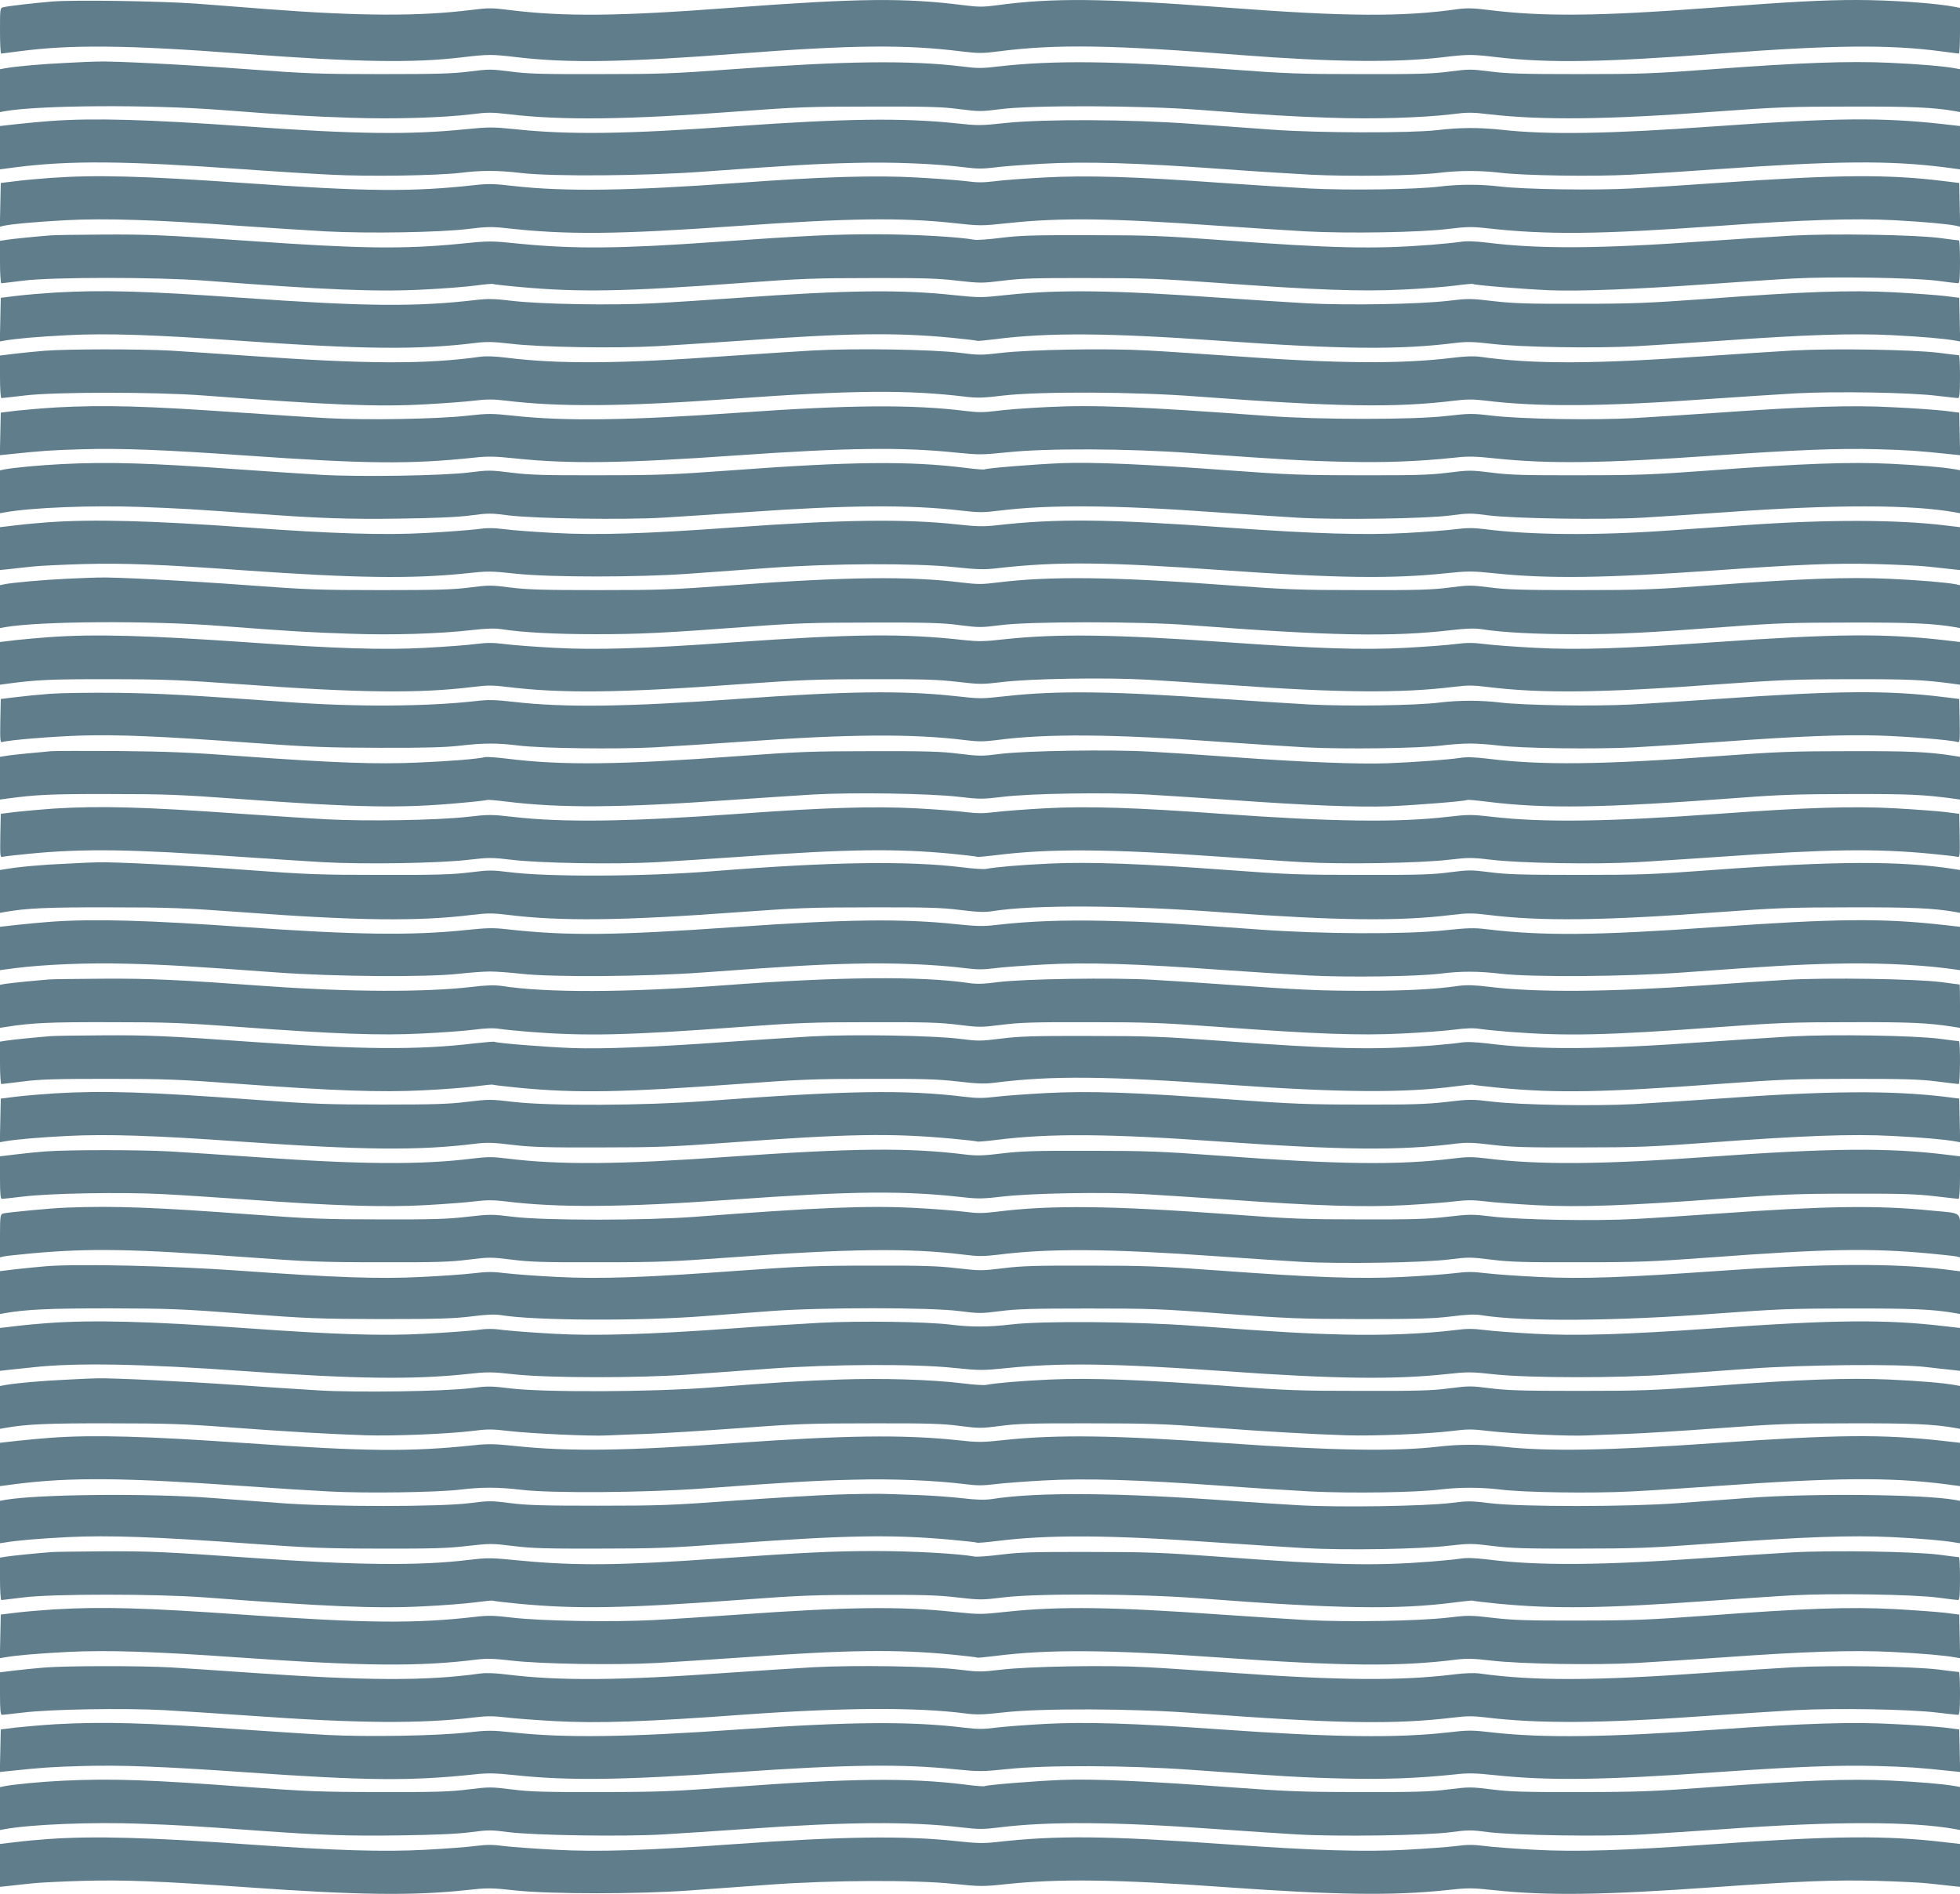 <?xml version="1.0" standalone="no"?>
<!DOCTYPE svg PUBLIC "-//W3C//DTD SVG 20010904//EN"
 "http://www.w3.org/TR/2001/REC-SVG-20010904/DTD/svg10.dtd">
<svg version="1.0" xmlns="http://www.w3.org/2000/svg"
 width="1280pt" height="1237pt" viewBox="0 0 1280 1237"
 preserveAspectRatio="xMidYMid meet">
<g transform="translate(0,1237) scale(0.1,-0.1)"
fill="#607d8b" stroke="none">
<path d="M340 12360 c-119 -10 -284 -29 -317 -37 -23 -5 -23 -8 -23 -154 0
-82 3 -149 8 -149 4 0 57 7 117 15 341 45 707 41 1450 -15 747 -56 1125 -63
1445 -24 173 20 187 20 360 0 334 -39 694 -33 1445 24 747 57 1089 60 1456 14
110 -13 136 -13 244 1 379 48 735 42 1585 -25 580 -45 1010 -50 1310 -14 173
20 187 20 360 0 334 -39 694 -33 1445 24 743 56 1109 60 1450 15 61 -8 113
-15 118 -15 4 0 7 67 7 149 l0 149 -27 6 c-125 25 -421 46 -648 46 -218 0
-427 -11 -940 -50 -741 -56 -1103 -60 -1465 -15 -95 12 -141 13 -195 6 -365
-52 -730 -50 -1510 9 -816 62 -1144 65 -1509 15 -84 -11 -116 -11 -205 0 -389
50 -687 47 -1516 -15 -748 -57 -1099 -60 -1462 -15 -110 14 -136 14 -245 0
-339 -42 -722 -41 -1328 5 -146 12 -355 27 -465 36 -240 17 -799 26 -945 14z"/>
<path d="M430 11959 c-155 -7 -325 -22 -397 -35 l-33 -6 0 -140 0 -140 33 6
c224 39 938 44 1407 8 473 -36 577 -42 848 -51 282 -10 602 0 794 23 101 13
132 13 240 0 349 -41 774 -36 1493 18 388 29 473 32 875 32 365 1 469 -2 578
-17 125 -16 139 -16 265 0 207 27 925 25 1307 -5 466 -35 575 -42 848 -51 282
-10 602 0 794 23 101 13 132 13 240 0 348 -40 774 -36 1493 18 384 28 477 32
865 32 403 1 546 -5 688 -30 l32 -6 0 140 0 140 -32 6 c-78 14 -232 27 -429
36 -265 12 -582 1 -1154 -42 -389 -29 -473 -32 -875 -32 -363 0 -469 3 -577
17 -126 16 -140 16 -265 0 -109 -15 -213 -18 -578 -17 -402 0 -487 3 -876 32
-731 55 -1135 59 -1493 18 -107 -13 -138 -13 -239 0 -338 41 -763 36 -1497
-18 -389 -29 -473 -32 -875 -32 -364 -1 -469 2 -578 17 -125 16 -139 16 -265
0 -108 -14 -214 -17 -577 -17 -402 0 -486 3 -875 32 -388 29 -876 54 -980 50
-22 0 -114 -4 -205 -9z"/>
<path d="M334 11580 c-56 -4 -154 -13 -218 -20 l-116 -13 0 -142 0 -141 98 13
c361 46 710 43 1487 -12 193 -14 451 -30 575 -36 251 -13 689 -6 845 12 138
17 248 17 400 -1 204 -24 810 -19 1190 9 560 41 730 51 980 57 254 7 534 -5
727 -29 77 -10 117 -10 190 -1 51 7 198 18 325 25 272 15 614 5 1168 -35 187
-14 446 -30 575 -37 261 -13 686 -7 845 13 127 15 263 15 390 0 152 -19 611
-26 855 -13 118 6 373 22 565 36 779 55 1126 58 1488 12 l97 -13 0 141 0 142
-107 12 c-402 45 -703 42 -1493 -14 -695 -50 -1087 -56 -1390 -23 -154 16
-269 16 -425 -2 -177 -20 -770 -19 -1075 3 -124 9 -360 26 -525 38 -408 30
-961 32 -1215 6 -166 -18 -183 -18 -330 -2 -343 36 -726 31 -1442 -20 -713
-51 -1080 -56 -1432 -19 -149 15 -170 15 -325 0 -362 -37 -713 -33 -1441 19
-636 45 -986 55 -1266 35z"/>
<path d="M329 11208 c-69 -5 -170 -14 -225 -21 l-99 -12 -3 -143 -3 -143 23 6
c55 12 209 26 411 37 253 13 587 3 1132 -37 187 -13 439 -29 560 -36 278 -15
751 -7 935 16 112 14 152 15 235 6 408 -46 727 -43 1535 14 708 50 1052 55
1390 19 183 -20 185 -20 365 -1 345 37 677 32 1380 -18 187 -13 439 -29 560
-36 278 -15 751 -7 935 16 112 14 152 15 235 6 408 -46 731 -43 1535 14 552
40 883 50 1137 37 202 -11 356 -25 411 -37 l23 -6 -3 143 -3 143 -98 12 c-371
46 -692 43 -1482 -12 -192 -13 -444 -30 -560 -36 -239 -13 -706 -6 -860 13
-127 15 -263 15 -390 0 -156 -20 -602 -26 -855 -13 -124 7 -378 23 -565 36
-565 41 -887 51 -1162 36 -131 -7 -280 -18 -330 -25 -73 -9 -113 -9 -185 1
-51 6 -197 17 -325 24 -271 15 -613 5 -1168 -36 -718 -52 -1128 -57 -1460 -20
-126 15 -167 16 -255 6 -408 -45 -701 -43 -1510 14 -660 46 -965 54 -1261 33z"/>
<path d="M335 10833 c-93 -7 -263 -24 -297 -30 l-38 -6 0 -138 c0 -77 4 -139
9 -139 5 0 69 8 143 17 188 24 869 24 1188 0 795 -61 1119 -74 1428 -58 125 6
276 18 336 26 60 8 112 13 116 10 3 -2 80 -11 171 -19 391 -36 681 -31 1454
26 376 28 481 32 840 32 334 1 439 -2 566 -17 150 -17 161 -17 300 0 119 15
217 18 559 17 366 0 467 -4 850 -32 632 -46 931 -57 1208 -43 125 6 276 18
336 26 60 8 112 13 116 10 13 -8 339 -34 505 -41 199 -7 565 7 1040 41 187 13
432 30 545 36 257 14 778 6 945 -15 66 -9 126 -16 133 -16 9 0 12 35 12 140 0
77 -3 140 -7 140 -5 0 -62 7 -128 16 -168 21 -698 30 -966 15 -118 -7 -367
-23 -554 -36 -696 -50 -1093 -52 -1430 -10 -86 10 -137 12 -180 5 -33 -5 -118
-13 -190 -19 -371 -29 -642 -23 -1370 31 -382 28 -478 32 -860 32 -358 1 -454
-2 -575 -17 -80 -10 -158 -16 -175 -13 -102 19 -404 36 -650 36 -274 0 -472
-10 -1039 -50 -619 -44 -915 -47 -1271 -13 -208 21 -202 21 -410 0 -366 -35
-644 -31 -1345 18 -575 40 -680 45 -985 43 -159 -1 -308 -3 -330 -5z"/>
<path d="M355 10459 c-77 -5 -187 -14 -245 -21 l-105 -13 -3 -142 -3 -143 28
5 c79 14 220 26 416 36 254 13 565 3 1115 -36 813 -57 1179 -61 1553 -14 68 8
113 7 225 -6 190 -23 684 -31 955 -16 118 7 367 23 554 36 693 50 1004 54
1370 19 88 -9 162 -17 166 -20 3 -2 57 3 120 11 349 44 739 41 1458 -10 812
-57 1178 -61 1552 -14 68 8 113 7 225 -6 190 -23 684 -31 955 -16 118 7 367
23 554 36 541 39 858 49 1112 36 196 -10 337 -22 416 -36 l28 -5 -3 143 -3
142 -95 12 c-52 6 -202 17 -332 24 -287 15 -582 5 -1223 -43 -375 -27 -481
-32 -830 -32 -326 -1 -430 2 -560 17 -151 18 -168 18 -300 2 -193 -22 -649
-30 -920 -16 -121 7 -373 23 -560 36 -700 50 -1056 55 -1395 19 -182 -19 -175
-19 -355 -1 -347 37 -701 32 -1400 -18 -187 -13 -439 -30 -560 -36 -273 -14
-730 -6 -920 16 -115 14 -157 15 -235 6 -394 -46 -722 -43 -1530 14 -641 45
-914 52 -1225 34z"/>
<path d="M290 10079 c-52 -4 -139 -13 -192 -19 l-98 -12 0 -139 c0 -77 4 -139
9 -139 5 0 73 8 152 17 200 24 849 24 1169 0 818 -62 1131 -75 1444 -58 127 7
275 18 329 25 76 9 118 9 195 0 346 -43 773 -40 1477 11 792 57 1152 60 1530
14 76 -9 118 -8 250 8 239 27 852 25 1255 -6 923 -69 1299 -75 1687 -28 81 10
123 10 200 1 347 -43 771 -40 1476 11 186 13 436 29 555 36 261 14 744 6 922
-16 69 -8 131 -15 138 -15 9 0 12 35 12 140 0 77 -3 140 -7 140 -5 0 -64 7
-133 16 -177 21 -687 29 -950 15 -118 -7 -368 -23 -555 -36 -744 -53 -1136
-55 -1491 -5 -40 5 -97 3 -170 -6 -343 -42 -745 -40 -1449 11 -187 13 -434 30
-550 36 -267 15 -772 6 -958 -16 -127 -15 -147 -15 -270 1 -180 22 -685 30
-958 15 -118 -7 -367 -23 -554 -36 -703 -51 -1105 -54 -1449 -11 -73 9 -130
11 -170 6 -355 -50 -743 -48 -1496 5 -190 13 -425 29 -524 35 -201 11 -682 11
-826 -1z"/>
<path d="M365 9709 c-82 -5 -197 -15 -255 -21 l-105 -13 -3 -139 -3 -139 68 7
c208 22 268 26 473 32 248 7 523 -3 1065 -41 788 -55 1074 -58 1490 -14 92 10
136 9 270 -5 351 -37 705 -32 1435 19 728 51 1089 56 1444 19 150 -15 167 -15
335 2 253 27 785 25 1201 -5 599 -43 739 -51 1005 -57 263 -6 476 2 715 27 87
10 133 9 265 -5 352 -37 706 -32 1435 19 534 37 812 48 1060 41 205 -6 265
-10 473 -32 l68 -7 -3 139 -3 139 -95 12 c-52 6 -202 17 -333 23 -274 15 -574
5 -1141 -35 -188 -13 -440 -29 -561 -36 -268 -14 -724 -6 -920 16 -132 16
-149 15 -300 -2 -219 -25 -837 -25 -1175 1 -830 61 -1131 73 -1439 57 -124 -6
-271 -17 -326 -25 -81 -10 -119 -10 -200 0 -346 43 -756 40 -1475 -11 -730
-51 -1138 -57 -1478 -20 -143 15 -164 15 -300 0 -198 -22 -657 -30 -917 -16
-115 6 -367 23 -560 36 -626 44 -893 51 -1210 34z"/>
<path d="M405 9339 c-141 -7 -316 -23 -377 -35 l-28 -6 0 -140 0 -140 33 6
c173 31 569 47 889 35 247 -9 346 -15 748 -44 424 -31 614 -37 946 -32 227 3
379 10 460 21 112 15 133 15 245 0 169 -21 746 -30 1006 -15 109 6 356 23 548
36 663 47 1064 50 1405 10 112 -13 141 -13 246 0 322 40 752 37 1404 -10 190
-13 434 -30 543 -36 265 -15 840 -7 1003 15 112 15 133 15 245 0 169 -21 746
-30 1006 -15 109 6 356 23 548 36 708 51 1211 50 1493 -1 l32 -6 0 140 0 141
-32 6 c-90 15 -224 26 -420 36 -267 13 -575 2 -1174 -43 -382 -28 -476 -32
-859 -32 -356 -1 -455 2 -572 17 -137 17 -149 17 -285 0 -118 -15 -217 -18
-573 -17 -382 0 -478 4 -860 32 -544 40 -885 55 -1095 47 -168 -7 -488 -32
-501 -41 -4 -2 -62 2 -129 11 -365 45 -747 41 -1525 -17 -383 -28 -477 -32
-860 -32 -355 -1 -455 2 -575 17 -136 17 -153 17 -270 2 -171 -22 -717 -31
-975 -16 -110 6 -355 23 -545 36 -584 42 -845 49 -1145 34z"/>
<path d="M315 8959 c-60 -4 -156 -13 -212 -20 l-103 -12 0 -140 0 -140 68 7
c37 4 103 12 147 16 44 5 193 12 330 16 271 7 503 -2 1050 -41 722 -51 1098
-56 1445 -20 147 16 164 16 330 -2 227 -24 798 -24 1130 0 124 9 360 26 525
38 410 30 951 32 1208 5 153 -16 194 -17 280 -7 390 44 702 42 1487 -14 727
-51 1092 -56 1443 -19 146 15 168 15 315 0 351 -37 725 -32 1447 19 547 39
779 48 1050 41 138 -4 286 -11 330 -16 44 -4 110 -12 148 -16 l67 -7 0 140 0
140 -92 11 c-320 39 -776 40 -1313 2 -159 -11 -384 -27 -500 -35 -466 -33
-898 -30 -1198 9 -76 9 -116 9 -189 0 -51 -7 -197 -18 -325 -25 -270 -15 -600
-5 -1163 35 -793 57 -1119 60 -1515 15 -83 -9 -126 -8 -255 6 -341 37 -745 32
-1465 -20 -565 -41 -887 -51 -1162 -36 -131 7 -280 18 -330 25 -73 9 -113 9
-185 -1 -51 -6 -198 -17 -325 -24 -272 -15 -611 -5 -1168 36 -633 45 -1006 55
-1300 34z"/>
<path d="M435 8590 c-155 -7 -351 -25 -408 -36 l-27 -6 0 -140 0 -140 33 6
c225 39 939 44 1407 8 470 -36 578 -42 847 -51 280 -10 586 0 795 24 95 11
147 12 192 6 138 -22 356 -33 616 -33 295 0 446 8 1000 49 306 23 417 27 800
27 365 1 469 -2 578 -17 125 -16 139 -16 265 0 188 25 917 25 1237 0 916 -70
1322 -78 1712 -32 95 11 147 12 192 6 138 -22 356 -33 616 -33 295 0 446 8
1000 49 303 23 418 27 790 27 403 1 547 -6 688 -30 l32 -6 0 140 0 140 -27 6
c-63 12 -237 27 -437 36 -266 12 -571 1 -1151 -42 -388 -29 -473 -32 -875 -32
-363 0 -469 3 -577 17 -126 16 -140 16 -265 0 -109 -15 -213 -18 -578 -17
-401 0 -487 3 -875 32 -736 55 -1158 60 -1498 18 -102 -13 -132 -13 -233 -1
-341 43 -760 38 -1499 -17 -388 -29 -473 -32 -875 -32 -363 0 -469 3 -578 17
-125 16 -139 16 -265 0 -108 -14 -214 -17 -577 -17 -402 0 -487 3 -875 32
-397 29 -867 54 -975 50 -25 0 -117 -4 -205 -8z"/>
<path d="M325 8209 c-60 -4 -158 -13 -217 -19 l-108 -13 0 -139 0 -140 43 6
c192 26 291 31 672 30 357 0 466 -5 845 -32 790 -58 1177 -62 1533 -18 89 11
125 11 215 0 359 -44 740 -40 1532 18 379 27 488 32 845 32 335 1 439 -2 566
-17 147 -17 164 -17 290 -2 184 23 677 31 949 16 118 -7 368 -23 555 -36 701
-50 1108 -53 1448 -11 89 11 125 11 215 0 359 -44 740 -40 1532 18 379 27 488
32 845 32 381 1 480 -4 673 -30 l42 -6 0 139 0 140 -102 12 c-397 45 -714 42
-1513 -14 -579 -41 -880 -51 -1159 -36 -132 7 -283 18 -333 25 -73 9 -113 9
-185 0 -51 -7 -199 -18 -328 -25 -272 -15 -581 -5 -1160 36 -738 52 -1117 57
-1460 20 -130 -15 -172 -15 -260 -6 -401 45 -723 41 -1510 -14 -570 -41 -897
-51 -1170 -36 -129 7 -277 18 -327 25 -73 9 -113 9 -185 0 -51 -7 -199 -18
-329 -25 -274 -15 -587 -5 -1164 36 -648 45 -997 55 -1290 34z"/>
<path d="M330 7839 c-69 -5 -170 -15 -225 -22 l-100 -12 -3 -143 c-2 -134 -1
-143 15 -138 42 13 323 36 513 42 241 7 520 -4 1120 -48 373 -27 491 -31 830
-32 291 -1 429 3 525 14 152 18 242 18 380 1 153 -19 639 -25 890 -12 121 7
373 23 560 36 711 51 1123 54 1470 11 81 -10 119 -10 200 0 331 44 762 40
1465 -11 184 -13 434 -29 555 -36 253 -13 739 -7 890 12 55 7 138 13 185 13
47 0 130 -6 185 -13 151 -19 637 -25 890 -12 121 7 373 23 560 36 511 37 806
48 1035 41 190 -6 471 -29 513 -42 16 -5 17 4 15 138 l-3 143 -98 12 c-371 46
-692 43 -1482 -12 -192 -13 -444 -30 -560 -36 -239 -13 -706 -6 -860 13 -127
15 -263 15 -390 0 -156 -20 -602 -26 -855 -13 -124 7 -378 23 -565 36 -713 51
-1074 56 -1410 19 -179 -19 -163 -19 -350 1 -340 36 -699 31 -1410 -20 -728
-52 -1130 -57 -1460 -19 -125 14 -167 15 -250 5 -319 -36 -785 -39 -1230 -6
-647 46 -819 56 -1105 60 -173 2 -371 -1 -440 -6z"/>
<path d="M335 7464 c-22 -2 -89 -9 -150 -14 -60 -6 -127 -13 -147 -17 l-38 -6
0 -139 0 -140 43 6 c192 26 291 31 672 30 358 0 465 -4 845 -32 784 -57 1058
-62 1449 -26 91 8 168 17 171 19 4 3 60 -2 125 -10 354 -44 749 -41 1462 10
186 13 430 29 543 36 265 15 757 7 951 -15 136 -16 154 -16 280 -1 182 23 676
31 950 16 118 -7 367 -23 554 -36 483 -35 823 -48 1025 -41 169 7 497 33 510
41 4 3 59 -2 123 -10 392 -49 756 -43 1677 26 232 18 382 23 705 23 381 1 480
-4 673 -30 l42 -6 0 140 0 139 -37 6 c-172 27 -287 32 -683 31 -376 0 -474 -4
-855 -32 -768 -57 -1159 -61 -1510 -17 -86 10 -137 12 -180 5 -84 -12 -292
-28 -475 -35 -187 -7 -547 7 -1005 40 -187 14 -432 30 -545 36 -265 15 -810 6
-980 -15 -116 -15 -134 -15 -265 1 -115 15 -217 18 -575 17 -388 0 -481 -4
-865 -32 -776 -57 -1153 -62 -1513 -17 -67 8 -132 13 -145 10 -53 -12 -218
-26 -430 -35 -275 -13 -559 -2 -1157 41 -335 25 -491 31 -810 34 -217 1 -413
1 -435 -1z"/>
<path d="M350 7089 c-74 -5 -182 -15 -240 -21 l-105 -13 -3 -143 c-2 -134 -1
-143 15 -138 10 3 88 12 173 20 357 35 674 30 1365 -19 187 -13 436 -29 554
-36 269 -15 765 -7 954 16 126 15 148 15 275 0 188 -23 684 -31 953 -16 118 7
367 23 554 36 694 50 1005 54 1370 19 88 -9 162 -17 166 -20 3 -2 60 3 125 11
351 44 747 41 1459 -10 187 -13 432 -30 545 -36 261 -15 766 -6 953 16 126 15
148 15 275 0 188 -23 684 -31 953 -16 118 7 367 23 554 36 690 49 1004 54
1365 19 85 -8 163 -17 173 -20 16 -5 17 4 15 138 l-3 143 -95 12 c-52 6 -199
17 -327 24 -269 15 -585 5 -1148 -36 -726 -52 -1143 -58 -1477 -20 -138 16
-158 16 -295 0 -330 -38 -752 -32 -1478 20 -562 41 -879 51 -1148 36 -128 -7
-276 -18 -329 -25 -76 -9 -117 -9 -190 0 -51 7 -199 18 -329 25 -273 14 -595
5 -1154 -36 -726 -52 -1148 -58 -1477 -20 -138 16 -158 16 -295 0 -198 -22
-655 -30 -918 -16 -115 6 -367 23 -560 36 -633 45 -922 53 -1225 34z"/>
<path d="M430 6729 c-151 -6 -315 -21 -397 -36 l-33 -5 0 -140 0 -140 33 6
c141 25 284 31 687 30 387 0 482 -4 865 -32 753 -56 1154 -60 1499 -17 101 12
131 12 232 0 345 -43 752 -38 1499 17 385 28 476 32 870 32 367 1 464 -2 585
-17 114 -14 159 -16 210 -8 273 43 859 40 1510 -8 745 -54 1151 -59 1494 -16
101 12 131 12 232 0 345 -43 752 -38 1499 17 383 28 477 32 865 32 403 1 546
-5 688 -30 l32 -6 0 140 0 140 -37 6 c-354 55 -778 53 -1578 -6 -389 -29 -472
-32 -875 -32 -363 0 -470 3 -577 17 -126 16 -140 16 -265 0 -109 -15 -213 -18
-578 -17 -401 0 -488 3 -875 32 -559 41 -897 54 -1159 42 -193 -9 -357 -23
-416 -35 -15 -3 -82 1 -151 10 -360 44 -858 37 -1634 -25 -450 -36 -1080 -38
-1330 -6 -111 14 -131 14 -260 -2 -114 -14 -221 -17 -580 -16 -395 0 -484 3
-870 32 -388 29 -876 54 -980 50 -22 0 -114 -4 -205 -9z"/>
<path d="M334 6350 c-56 -4 -154 -13 -218 -20 l-116 -13 0 -142 0 -141 98 13
c193 24 473 36 727 29 250 -6 418 -16 980 -57 380 -28 986 -32 1190 -9 72 8
164 15 205 15 41 0 134 -7 205 -15 204 -23 810 -19 1190 9 562 41 730 51 980
57 254 7 534 -5 727 -29 77 -10 117 -10 190 -1 51 7 200 18 331 25 275 15 597
5 1162 -36 187 -13 441 -29 565 -36 252 -13 699 -7 855 12 138 17 247 17 400
-1 204 -23 810 -19 1190 9 562 41 730 51 980 57 254 7 534 -5 728 -29 l97 -13
0 141 0 142 -107 12 c-402 45 -701 42 -1493 -14 -776 -55 -1122 -58 -1491 -14
-82 10 -123 9 -275 -7 -257 -27 -798 -25 -1209 5 -608 44 -736 51 -1010 57
-274 6 -490 -2 -710 -27 -83 -10 -127 -9 -260 5 -350 37 -717 33 -1450 -19
-785 -55 -1091 -58 -1485 -14 -88 10 -130 9 -265 -5 -353 -37 -722 -32 -1445
19 -635 45 -986 55 -1266 35z"/>
<path d="M320 5973 c-19 -1 -84 -8 -145 -13 -60 -6 -125 -13 -143 -16 l-32 -6
0 -140 0 -141 38 6 c171 27 286 32 682 31 376 0 474 -4 855 -32 614 -45 905
-56 1182 -42 125 6 277 17 338 25 78 10 127 12 170 5 33 -5 119 -13 190 -19
370 -29 642 -23 1370 31 382 28 478 32 860 32 356 1 455 -2 573 -17 136 -17
148 -17 285 0 117 15 216 18 572 17 383 0 477 -4 860 -32 613 -45 905 -56
1182 -42 125 6 277 17 338 25 78 10 127 12 170 5 33 -5 119 -13 190 -19 370
-29 642 -23 1370 31 381 28 479 32 855 32 396 1 511 -4 683 -31 l37 -6 0 142
c0 77 -1 141 -2 141 -2 0 -57 7 -123 16 -164 21 -743 30 -1002 15 -109 -6
-358 -23 -553 -37 -604 -43 -1095 -47 -1395 -9 -100 12 -145 13 -200 6 -151
-22 -342 -32 -615 -32 -287 0 -408 5 -910 41 -151 11 -364 25 -473 31 -262 15
-838 6 -1007 -15 -97 -13 -141 -14 -195 -6 -317 46 -850 41 -1595 -15 -643
-48 -1163 -50 -1456 -4 -45 6 -98 5 -195 -7 -303 -35 -797 -33 -1330 5 -581
42 -766 51 -1079 49 -173 -1 -331 -3 -350 -5z"/>
<path d="M335 5603 c-93 -7 -263 -24 -297 -30 l-38 -6 0 -138 c0 -77 4 -139 9
-139 5 0 69 8 143 17 107 14 214 17 553 17 374 0 467 -4 845 -32 626 -46 933
-57 1214 -43 127 6 280 18 340 26 60 8 112 13 115 11 4 -3 78 -11 166 -20 382
-37 681 -31 1460 26 376 28 482 32 840 32 337 1 438 -2 568 -17 130 -15 173
-17 245 -8 374 47 728 43 1532 -14 719 -51 1142 -54 1474 -10 60 8 112 13 115
11 4 -3 78 -11 166 -20 382 -37 682 -31 1460 26 381 28 477 32 850 32 340 0
445 -3 553 -17 74 -9 138 -17 143 -17 11 0 12 280 2 280 -5 0 -62 7 -128 16
-168 21 -698 30 -966 15 -118 -7 -367 -23 -554 -36 -694 -50 -1091 -53 -1430
-10 -86 10 -137 12 -180 5 -33 -5 -118 -13 -190 -19 -371 -29 -642 -23 -1370
31 -382 28 -478 32 -860 32 -355 1 -455 -2 -575 -17 -136 -17 -153 -17 -270
-2 -172 22 -698 31 -972 16 -117 -7 -366 -23 -553 -36 -474 -34 -812 -47
-1005 -40 -167 6 -498 32 -511 41 -4 2 -65 -3 -136 -11 -361 -43 -734 -40
-1443 10 -561 40 -688 45 -989 43 -157 -1 -304 -3 -326 -5z"/>
<path d="M355 5229 c-77 -5 -187 -14 -245 -21 l-105 -13 -3 -142 -3 -143 28 5
c79 14 220 26 414 36 253 13 573 3 1117 -36 813 -57 1179 -61 1552 -14 70 8
113 7 235 -8 124 -15 224 -18 570 -17 370 0 471 4 850 32 771 57 1052 62 1444
26 91 -8 168 -17 171 -19 4 -3 61 2 126 10 349 44 736 41 1453 -10 812 -57
1178 -61 1551 -14 70 8 113 7 235 -8 124 -15 224 -18 570 -17 371 0 470 4 850
32 610 45 927 57 1194 43 194 -10 335 -22 414 -36 l28 -5 -3 143 -3 142 -95
12 c-350 42 -772 39 -1473 -12 -186 -13 -436 -29 -555 -36 -268 -14 -734 -6
-927 16 -132 16 -149 16 -300 -2 -130 -15 -234 -18 -560 -17 -348 0 -456 5
-830 32 -638 48 -939 58 -1225 43 -129 -7 -279 -18 -333 -25 -77 -9 -119 -9
-200 1 -388 47 -764 41 -1687 -28 -401 -30 -1017 -33 -1253 -6 -152 18 -163
18 -305 1 -120 -15 -221 -18 -557 -18 -361 0 -461 4 -840 32 -692 51 -977 60
-1300 41z"/>
<path d="M298 4850 c-54 -4 -143 -13 -198 -20 l-100 -12 0 -139 c0 -105 3
-139 13 -139 6 0 68 7 137 15 178 22 651 30 915 16 121 -6 373 -23 560 -36
551 -40 886 -51 1153 -36 125 7 271 18 325 25 76 9 118 9 195 0 346 -43 765
-40 1482 11 799 57 1122 60 1525 14 83 -9 124 -8 240 6 191 22 656 31 927 16
119 -7 369 -23 555 -36 555 -40 884 -51 1150 -36 125 7 272 18 326 25 76 9
118 9 195 0 53 -7 203 -18 332 -25 286 -15 588 -4 1225 43 376 27 481 32 835
32 326 1 433 -3 549 -17 79 -9 147 -17 152 -17 5 0 9 62 9 139 l0 139 -92 11
c-374 46 -753 43 -1543 -14 -707 -51 -1112 -54 -1457 -11 -90 11 -126 11 -215
0 -362 -45 -743 -40 -1528 18 -380 28 -479 32 -850 32 -346 1 -446 -2 -570
-17 -122 -15 -165 -16 -235 -8 -373 47 -739 43 -1551 -14 -715 -51 -1107 -54
-1452 -11 -89 11 -125 11 -215 0 -344 -43 -737 -40 -1451 11 -190 13 -429 29
-531 35 -206 11 -662 11 -812 0z"/>
<path d="M435 4483 c-92 -3 -391 -31 -417 -39 -16 -5 -18 -21 -18 -146 l0
-140 24 6 c13 3 95 12 182 20 383 35 663 30 1419 -26 382 -28 478 -32 860 -32
356 -1 455 2 573 17 136 17 148 17 285 0 117 -15 216 -18 572 -17 383 0 477 4
860 32 773 57 1161 62 1517 18 96 -12 129 -12 223 -1 337 43 730 40 1435 -10
190 -13 434 -30 544 -36 259 -15 806 -6 976 16 117 15 134 15 270 -2 120 -15
220 -18 575 -17 382 0 478 4 860 32 755 56 1036 61 1419 26 87 -8 169 -17 182
-20 l24 -6 0 141 c0 165 24 144 -190 165 -349 35 -686 30 -1375 -19 -187 -13
-434 -30 -550 -36 -266 -15 -762 -6 -944 16 -126 15 -143 15 -290 -2 -127 -15
-231 -18 -566 -17 -358 0 -463 4 -835 32 -790 58 -1185 63 -1542 18 -90 -11
-124 -11 -210 0 -57 7 -203 19 -325 25 -305 16 -637 3 -1433 -58 -325 -25
-989 -25 -1189 0 -139 17 -150 17 -300 0 -127 -15 -231 -18 -566 -17 -359 0
-464 4 -840 32 -631 47 -896 57 -1210 45z"/>
<path d="M300 4100 c-58 -5 -149 -14 -202 -20 l-98 -12 0 -140 0 -140 33 6
c140 24 285 31 682 31 392 -1 470 -4 880 -35 414 -31 486 -34 895 -35 365 0
470 3 585 17 102 13 155 15 195 9 218 -36 897 -40 1325 -7 110 8 306 23 435
33 329 25 1046 25 1237 0 125 -16 141 -16 265 0 108 14 216 17 573 17 406 0
475 -2 890 -34 415 -31 485 -34 895 -35 365 0 470 3 585 17 102 13 155 15 195
9 267 -44 881 -40 1540 10 393 29 477 33 870 33 403 1 546 -5 688 -30 l32 -6
0 140 0 139 -87 11 c-338 43 -812 40 -1483 -8 -625 -44 -894 -54 -1178 -40
-130 6 -285 17 -344 24 -91 11 -125 11 -215 0 -60 -7 -210 -18 -335 -24 -277
-14 -571 -4 -1198 42 -381 28 -486 32 -850 32 -343 1 -440 -2 -559 -17 -139
-17 -150 -17 -300 0 -127 15 -231 18 -566 17 -357 0 -466 -5 -845 -32 -627
-46 -921 -56 -1198 -42 -125 6 -275 17 -335 24 -90 11 -124 11 -215 0 -59 -7
-212 -18 -341 -24 -279 -14 -559 -4 -1186 41 -451 32 -1055 46 -1265 29z"/>
<path d="M315 3729 c-60 -4 -156 -13 -212 -20 l-103 -12 0 -140 0 -140 63 7
c34 3 102 11 152 16 278 31 714 23 1383 -25 716 -51 1099 -56 1442 -20 147 16
164 16 330 -2 227 -23 798 -24 1130 0 124 9 360 26 525 38 410 30 952 32 1206
5 168 -17 184 -17 335 -2 352 37 710 32 1429 -19 721 -51 1102 -56 1445 -20
147 16 164 16 330 -2 227 -23 798 -24 1130 0 124 9 360 26 525 38 349 26 978
32 1150 11 55 -6 128 -15 163 -18 l62 -7 0 140 0 140 -97 11 c-387 46 -723 43
-1518 -14 -570 -40 -887 -50 -1163 -35 -130 7 -279 18 -330 25 -73 9 -113 9
-190 -1 -193 -24 -473 -36 -727 -29 -250 6 -420 16 -980 57 -380 28 -986 33
-1190 9 -152 -18 -262 -18 -400 -1 -159 19 -584 25 -845 12 -129 -7 -388 -23
-575 -37 -554 -40 -896 -50 -1168 -35 -127 7 -274 18 -324 24 -73 10 -113 10
-185 0 -51 -6 -201 -17 -334 -24 -279 -15 -586 -5 -1159 36 -646 46 -1005 55
-1300 34z"/>
<path d="M430 3359 c-155 -7 -325 -22 -397 -35 l-33 -6 0 -140 0 -140 33 6
c141 25 284 31 687 30 371 0 487 -4 790 -27 376 -28 643 -43 880 -51 179 -6
535 9 692 28 101 13 132 13 240 0 152 -17 535 -35 643 -29 44 2 159 7 255 10
96 3 366 20 600 37 382 29 470 32 870 32 365 1 469 -2 578 -17 125 -16 139
-16 265 0 108 15 213 18 577 17 385 0 493 -3 800 -27 375 -28 641 -43 880 -51
179 -6 535 9 692 28 101 13 132 13 239 0 158 -18 529 -35 644 -29 50 2 167 7
260 10 94 3 361 20 595 37 378 28 473 32 860 32 403 1 546 -5 688 -30 l32 -6
0 140 0 140 -32 6 c-78 14 -232 27 -429 36 -265 12 -582 1 -1154 -42 -389 -29
-473 -32 -875 -32 -363 0 -469 3 -577 17 -126 16 -140 16 -265 0 -109 -15
-213 -18 -578 -17 -402 0 -487 3 -876 32 -554 41 -895 54 -1159 42 -192 -9
-356 -23 -415 -35 -15 -3 -82 1 -151 10 -205 25 -527 35 -808 25 -271 -10
-385 -17 -841 -52 -384 -30 -1088 -32 -1305 -6 -129 16 -149 16 -260 2 -166
-21 -734 -30 -991 -15 -109 6 -356 23 -549 36 -327 23 -809 46 -900 43 -22 0
-114 -4 -205 -9z"/>
<path d="M334 2980 c-56 -4 -154 -13 -218 -20 l-116 -13 0 -142 0 -141 98 13
c361 46 708 43 1487 -12 193 -14 447 -30 565 -36 242 -13 701 -6 855 12 138
17 248 17 400 -1 204 -24 810 -19 1190 9 560 41 730 51 980 57 254 7 534 -5
727 -29 77 -10 117 -10 190 -1 51 7 198 18 325 25 272 15 614 5 1168 -35 187
-14 446 -30 575 -37 262 -13 688 -7 845 13 127 15 263 15 390 0 155 -20 602
-26 855 -13 124 6 378 23 565 36 769 55 1127 58 1488 12 l97 -13 0 141 0 142
-107 12 c-402 45 -696 42 -1494 -14 -700 -49 -1089 -56 -1389 -23 -147 16
-276 16 -415 0 -286 -33 -695 -26 -1390 23 -724 51 -1098 57 -1447 20 -147
-16 -169 -16 -315 0 -349 36 -728 31 -1445 -20 -713 -51 -1080 -56 -1433 -19
-134 14 -178 15 -270 5 -421 -44 -704 -41 -1490 14 -647 45 -992 55 -1271 35z"/>
<path d="M5470 2609 c-124 -4 -427 -22 -675 -40 -408 -30 -491 -33 -890 -33
-357 0 -465 3 -572 17 -125 16 -141 16 -265 0 -191 -25 -909 -25 -1233 0 -126
9 -331 25 -455 34 -406 31 -1139 24 -1347 -13 l-33 -6 0 -139 0 -138 28 4 c78
14 219 26 415 36 266 13 577 2 1197 -43 379 -27 488 -32 845 -32 335 -1 439 2
566 17 150 17 161 17 300 0 119 -15 216 -18 559 -17 363 0 469 4 850 32 776
56 1058 61 1449 26 91 -8 168 -17 171 -19 4 -3 61 2 126 10 346 43 735 41
1454 -10 190 -13 442 -29 560 -36 268 -15 753 -7 944 16 132 15 148 15 285 -2
121 -15 219 -18 561 -17 364 0 469 4 850 32 620 45 931 56 1197 43 196 -10
337 -22 416 -36 l27 -4 0 138 0 139 -32 6 c-210 37 -942 44 -1350 13 -126 -9
-330 -25 -455 -34 -325 -25 -1031 -25 -1228 -1 -129 16 -149 16 -260 2 -167
-21 -728 -30 -992 -15 -115 7 -296 18 -403 26 -770 57 -1303 62 -1606 14 -45
-6 -97 -5 -190 6 -71 8 -194 17 -274 20 -80 3 -183 7 -230 8 -47 2 -186 0
-310 -4z"/>
<path d="M335 2233 c-93 -7 -263 -24 -297 -30 l-38 -6 0 -138 c0 -77 4 -139 9
-139 5 0 69 8 143 17 189 24 871 24 1188 0 792 -60 1119 -74 1428 -58 125 6
276 18 336 26 60 8 112 13 115 11 4 -3 78 -11 166 -20 381 -36 687 -31 1460
26 376 28 481 32 840 32 334 1 439 -2 566 -17 150 -17 161 -17 300 0 220 27
870 25 1269 -5 915 -70 1312 -76 1684 -27 60 8 112 13 115 11 4 -3 78 -11 166
-20 366 -35 687 -31 1380 19 187 13 432 30 545 36 257 14 778 6 945 -15 66 -9
126 -16 133 -16 9 0 12 35 12 140 0 77 -3 140 -7 140 -5 0 -62 7 -128 16 -166
21 -705 30 -965 15 -113 -6 -362 -23 -555 -36 -690 -49 -1099 -52 -1430 -10
-86 10 -137 12 -180 5 -33 -5 -118 -13 -190 -19 -371 -29 -642 -23 -1370 31
-382 28 -478 32 -860 32 -358 1 -454 -2 -575 -17 -80 -10 -158 -16 -175 -13
-102 19 -404 36 -650 36 -274 0 -472 -10 -1039 -50 -619 -44 -915 -47 -1271
-13 -207 20 -214 20 -345 5 -321 -39 -727 -35 -1410 13 -575 40 -680 45 -985
43 -159 -1 -308 -3 -330 -5z"/>
<path d="M355 1859 c-77 -5 -187 -14 -245 -21 l-105 -13 -3 -142 -3 -143 28 5
c79 14 220 26 416 36 254 13 565 3 1115 -36 813 -57 1179 -61 1553 -14 68 8
113 7 225 -6 190 -23 684 -31 955 -16 118 7 367 23 554 36 693 50 1004 54
1370 19 88 -9 162 -17 166 -20 3 -2 57 3 120 11 349 44 739 41 1458 -10 812
-57 1178 -61 1552 -14 68 8 113 7 225 -6 190 -23 684 -31 955 -16 118 7 367
23 554 36 541 39 858 49 1112 36 196 -10 337 -22 416 -36 l28 -5 -3 143 -3
142 -95 12 c-52 6 -202 17 -332 24 -287 15 -582 5 -1223 -43 -375 -27 -481
-32 -830 -32 -326 -1 -430 2 -560 17 -151 18 -168 18 -300 2 -193 -22 -649
-30 -920 -16 -121 7 -373 23 -560 36 -700 50 -1056 55 -1395 19 -182 -19 -175
-19 -355 -1 -347 37 -701 32 -1400 -18 -187 -13 -439 -30 -560 -36 -273 -14
-730 -6 -920 16 -115 14 -157 15 -235 6 -396 -46 -715 -43 -1530 14 -642 45
-914 52 -1225 34z"/>
<path d="M290 1479 c-52 -4 -139 -13 -192 -19 l-98 -12 0 -139 c0 -105 3 -139
13 -139 6 0 68 7 137 15 178 22 661 30 922 16 119 -7 369 -23 555 -36 705 -51
1129 -54 1476 -11 76 9 118 9 195 0 53 -7 202 -18 329 -25 281 -15 596 -4
1223 42 652 47 1134 50 1458 8 69 -9 112 -8 245 7 241 28 854 26 1257 -5 923
-69 1299 -75 1687 -28 81 10 123 10 200 1 347 -43 771 -40 1476 11 186 13 436
29 555 36 261 14 744 6 922 -16 69 -8 131 -15 138 -15 9 0 12 35 12 140 0 77
-3 140 -7 140 -5 0 -64 7 -133 16 -177 21 -687 29 -950 15 -118 -7 -369 -23
-557 -36 -740 -53 -1137 -54 -1489 -5 -40 5 -97 3 -170 -6 -343 -42 -745 -40
-1449 11 -187 13 -434 30 -550 36 -267 15 -772 6 -958 -16 -127 -15 -147 -15
-270 0 -181 23 -685 31 -957 16 -118 -7 -368 -23 -555 -36 -707 -51 -1103 -54
-1449 -11 -73 9 -130 11 -170 6 -353 -49 -735 -48 -1496 5 -195 14 -431 29
-525 35 -194 11 -683 11 -825 -1z"/>
<path d="M365 1109 c-82 -5 -197 -15 -255 -21 l-105 -13 -3 -139 -3 -139 68 7
c208 22 268 26 473 32 248 7 523 -3 1065 -41 788 -55 1074 -58 1490 -14 92 10
136 9 270 -5 351 -37 705 -32 1435 19 728 51 1089 56 1444 19 150 -15 167 -15
335 2 253 27 785 25 1201 -5 599 -43 739 -51 1005 -57 263 -6 476 2 715 27 87
10 133 9 265 -5 352 -37 706 -32 1435 19 534 37 812 48 1060 41 205 -6 265
-10 473 -32 l68 -7 -3 139 -3 139 -95 12 c-52 6 -202 17 -333 23 -274 15 -574
5 -1141 -35 -733 -52 -1144 -57 -1478 -20 -138 16 -158 16 -295 0 -331 -37
-746 -32 -1481 20 -567 40 -878 50 -1146 36 -127 -7 -274 -18 -326 -25 -77
-10 -115 -10 -200 0 -350 43 -749 40 -1470 -11 -730 -51 -1138 -57 -1478 -20
-143 15 -164 15 -300 0 -198 -22 -657 -30 -917 -16 -115 6 -367 23 -560 36
-630 44 -894 51 -1210 34z"/>
<path d="M410 740 c-145 -7 -319 -24 -382 -36 l-28 -6 0 -140 0 -140 33 6
c173 31 569 47 889 35 247 -9 346 -15 748 -44 424 -31 614 -37 946 -32 227 3
379 10 460 21 112 15 133 15 245 0 169 -21 746 -30 1006 -15 109 6 356 23 548
36 656 47 1066 50 1404 10 113 -13 142 -13 247 0 322 40 752 37 1404 -10 190
-13 434 -30 543 -36 265 -15 840 -7 1003 15 112 15 133 15 245 0 169 -21 746
-30 1006 -15 109 6 356 23 548 36 708 51 1211 50 1493 -1 l32 -6 0 140 0 141
-32 6 c-92 15 -224 26 -423 36 -270 13 -574 1 -1171 -43 -382 -28 -476 -32
-859 -32 -356 -1 -455 2 -572 17 -137 17 -149 17 -285 0 -118 -15 -217 -18
-573 -17 -382 0 -478 4 -860 32 -544 40 -885 55 -1095 47 -168 -7 -488 -32
-501 -41 -4 -2 -62 2 -129 11 -365 45 -747 41 -1525 -17 -383 -28 -477 -32
-860 -32 -356 -1 -455 2 -572 17 -137 17 -149 17 -285 0 -118 -15 -217 -18
-573 -17 -383 0 -477 4 -860 32 -653 49 -894 57 -1215 42z"/>
<path d="M315 359 c-60 -4 -156 -13 -212 -20 l-103 -12 0 -140 0 -140 68 7
c37 4 103 12 147 16 44 5 193 12 330 16 271 7 500 -2 1055 -41 728 -52 1096
-57 1440 -20 147 16 164 16 330 -2 228 -24 799 -24 1130 0 124 9 360 26 525
38 409 30 951 32 1206 5 168 -17 184 -18 335 -2 350 37 723 32 1434 -19 716
-51 1093 -57 1443 -20 147 16 167 16 315 0 348 -37 713 -32 1442 20 555 39
784 48 1055 41 138 -4 286 -11 330 -16 44 -4 110 -12 148 -16 l67 -7 0 140 0
140 -97 11 c-387 46 -721 43 -1518 -13 -575 -41 -889 -51 -1164 -36 -130 7
-278 18 -328 25 -73 9 -113 9 -185 -1 -51 -6 -197 -17 -325 -24 -270 -15 -600
-5 -1163 35 -793 57 -1119 60 -1515 15 -83 -9 -126 -8 -255 6 -341 37 -744 32
-1465 -20 -567 -41 -879 -51 -1158 -36 -133 7 -284 18 -334 24 -73 10 -113 10
-185 1 -51 -7 -199 -18 -329 -25 -275 -15 -591 -5 -1159 35 -642 46 -1011 56
-1305 35z"/>
</g>
</svg>
